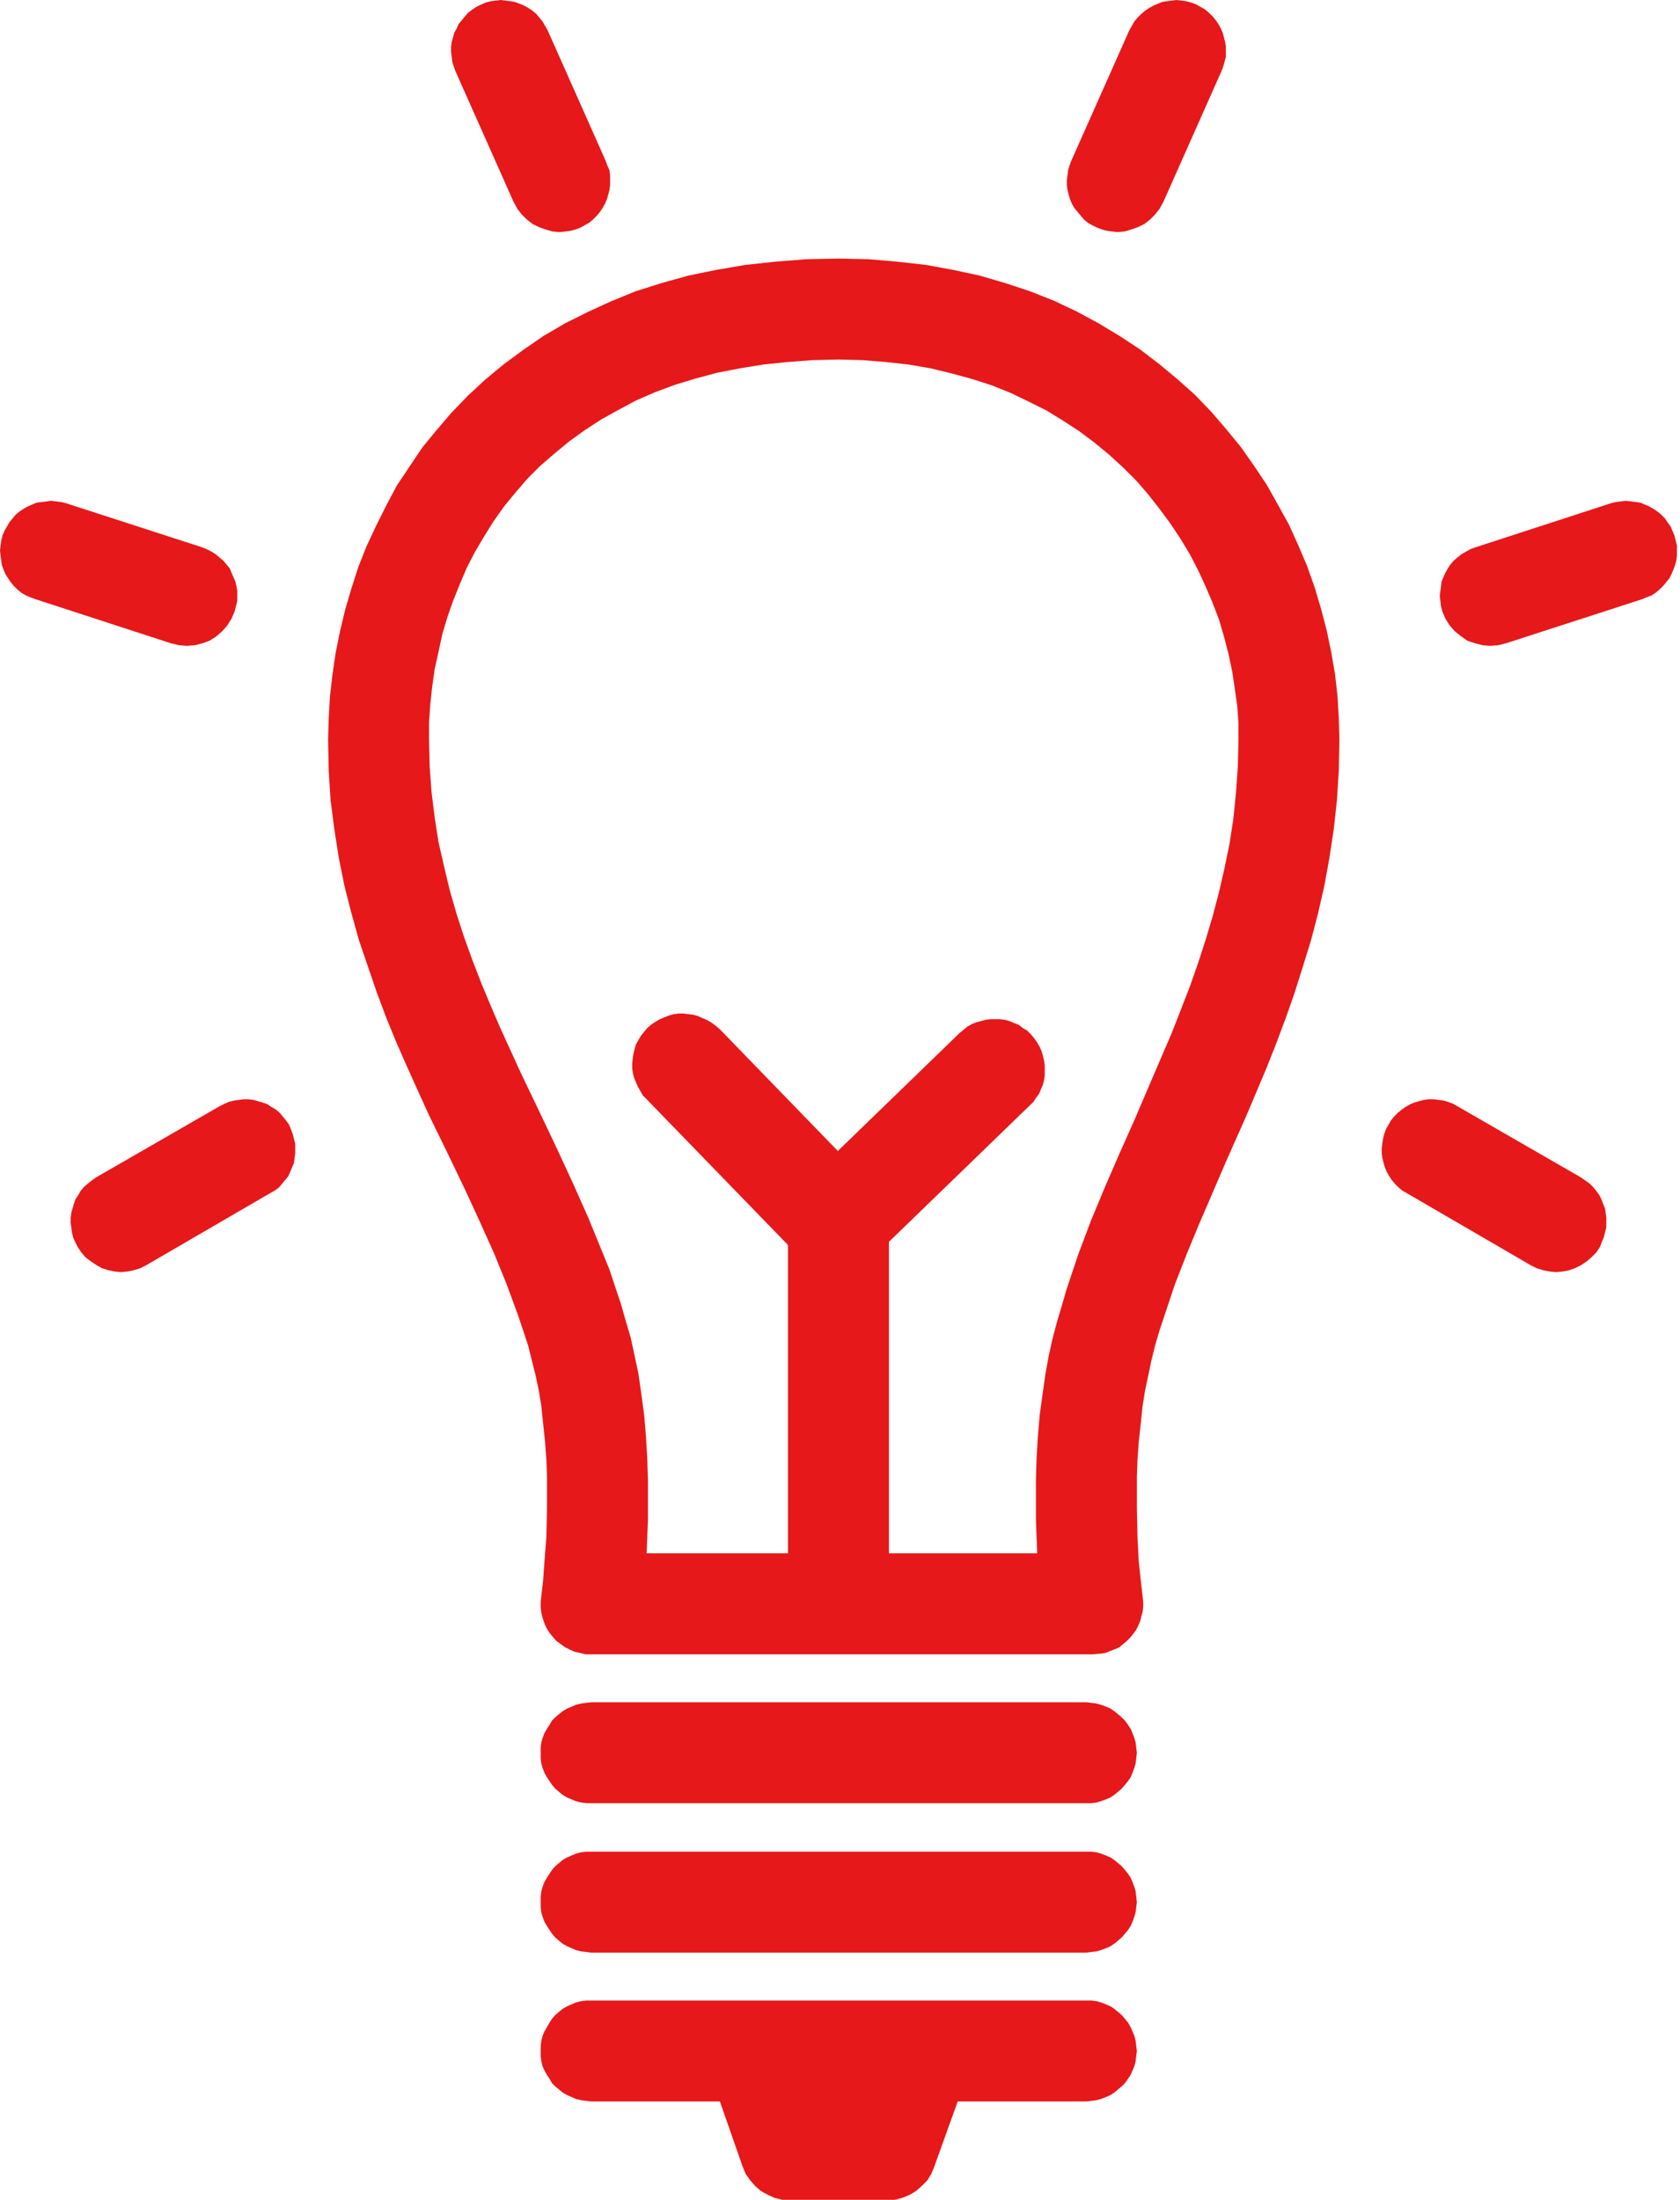 <?xml version="1.0" encoding="UTF-8"?>
<svg width="55px" height="72px" viewBox="0 0 55 72" version="1.1" xmlns="http://www.w3.org/2000/svg" xmlns:xlink="http://www.w3.org/1999/xlink">
  <title>96584425-8DE1-49D5-BFFE-61EDB584131F</title>
  <g id="20_Styleguide-(UPDATE)" stroke="none" stroke-width="1" fill="none" fill-rule="evenodd">
    <g id="SZKB_Library_08_Atoms" transform="translate(-461, -2386)" fill="#E6181A">
      <g id="Group-Copy" transform="translate(198, 2355)">
        <g id="Group-8" transform="translate(224, 0)">
          <g id="idee" transform="translate(39, 31)">
            <polygon id="Fill-1" points="35.568 63.909 19.352 63.909 19.352 63.909 19.189 63.888 19.023 63.868 18.857 63.827 18.713 63.765 18.568 63.702 18.424 63.62 18.299 63.517 18.176 63.413 18.072 63.29 17.989 63.167 17.908 63.042 17.824 62.899 17.762 62.733 17.721 62.587 17.701 62.423 17.701 62.257 17.701 62.257 17.701 62.073 17.721 61.907 17.762 61.761 17.824 61.597 17.908 61.452 17.989 61.329 18.072 61.204 18.176 61.081 18.299 60.979 18.424 60.874 18.568 60.792 18.713 60.73 18.857 60.669 19.023 60.626 19.189 60.606 19.352 60.606 35.568 60.606 35.568 60.606 35.732 60.606 35.898 60.626 36.043 60.669 36.207 60.73 36.352 60.792 36.475 60.874 36.601 60.979 36.723 61.081 36.828 61.204 36.93 61.329 37.013 61.452 37.076 61.597 37.137 61.761 37.179 61.907 37.198 62.073 37.219 62.257 37.219 62.257 37.198 62.423 37.179 62.587 37.137 62.733 37.076 62.899 37.013 63.042 36.93 63.167 36.828 63.29 36.723 63.413 36.601 63.517 36.475 63.62 36.352 63.702 36.207 63.765 36.043 63.827 35.898 63.868 35.732 63.888"></polygon>
            <polygon id="Fill-2" points="35.568 59.018 19.352 59.018 19.352 59.018 19.189 59.018 19.023 58.996 18.857 58.954 18.713 58.893 18.568 58.831 18.424 58.75 18.299 58.645 18.176 58.542 18.072 58.418 17.989 58.295 17.908 58.172 17.824 58.026 17.762 57.86 17.721 57.717 17.701 57.551 17.701 57.366 17.701 57.366 17.701 57.2 17.721 57.034 17.762 56.891 17.824 56.725 17.908 56.581 17.989 56.457 18.072 56.313 18.176 56.209 18.299 56.106 18.424 56.004 18.568 55.92 18.713 55.858 18.857 55.797 19.023 55.756 19.189 55.735 19.352 55.715 35.568 55.715 35.568 55.715 35.732 55.735 35.898 55.756 36.043 55.797 36.207 55.858 36.352 55.92 36.475 56.004 36.601 56.106 36.723 56.209 36.828 56.313 36.93 56.457 37.013 56.581 37.076 56.725 37.137 56.891 37.179 57.034 37.198 57.2 37.219 57.366 37.219 57.366 37.198 57.551 37.179 57.717 37.137 57.86 37.076 58.026 37.013 58.172 36.93 58.295 36.828 58.418 36.723 58.542 36.601 58.645 36.475 58.75 36.352 58.831 36.207 58.893 36.043 58.954 35.898 58.996 35.732 59.018"></polygon>
            <path d="M40.153,37.983 L40.153,37.983 L40.813,36.496 L41.475,34.928 L41.784,34.143 L42.094,33.318 L42.383,32.492 L42.651,31.646 L42.919,30.779 L43.147,29.91 L43.354,29.003 L43.52,28.095 L43.664,27.144 L43.768,26.196 L43.83,25.224 L43.849,24.214 L43.849,24.214 L43.83,23.512 L43.788,22.79 L43.707,22.067 L43.581,21.343 L43.436,20.643 L43.252,19.94 L43.045,19.24 L42.796,18.536 L42.507,17.856 L42.199,17.174 L41.846,16.535 L41.475,15.875 L41.061,15.254 L40.627,14.636 L40.153,14.058 L39.657,13.48 L39.121,12.922 L38.541,12.406 L37.943,11.91 L37.324,11.437 L36.662,11.002 L35.979,10.59 L35.256,10.198 L34.514,9.847 L33.73,9.537 L32.923,9.269 L32.076,9.021 L31.21,8.835 L30.321,8.671 L29.392,8.567 L28.441,8.484 L27.45,8.464 L27.45,8.464 L26.397,8.484 L25.364,8.567 L24.393,8.671 L23.442,8.835 L22.535,9.021 L21.645,9.269 L20.799,9.537 L19.993,9.867 L19.229,10.218 L18.486,10.59 L17.783,11.002 L17.123,11.457 L16.482,11.931 L15.883,12.427 L15.326,12.943 L14.787,13.5 L14.292,14.078 L13.818,14.656 L13.405,15.274 L12.99,15.895 L12.64,16.555 L12.31,17.217 L12.001,17.877 L11.731,18.557 L11.505,19.26 L11.298,19.961 L11.132,20.663 L10.989,21.364 L10.884,22.087 L10.802,22.79 L10.761,23.512 L10.741,24.214 L10.741,24.214 L10.761,25.224 L10.823,26.196 L10.946,27.144 L11.091,28.074 L11.278,29.003 L11.505,29.89 L11.753,30.779 L12.042,31.625 L12.331,32.471 L12.64,33.297 L12.97,34.102 L13.322,34.906 L14.023,36.454 L14.747,37.94 L14.747,37.94 L15.242,38.973 L15.717,40.005 L16.173,41.018 L16.584,42.028 L16.957,43.04 L17.123,43.536 L17.287,44.03 L17.412,44.526 L17.535,45.021 L17.64,45.517 L17.721,46.013 L17.721,46.013 L17.783,46.612 L17.844,47.189 L17.887,47.767 L17.908,48.324 L17.908,49.377 L17.887,50.306 L17.824,51.111 L17.783,51.709 L17.721,52.246 L17.721,52.246 L17.701,52.432 L17.701,52.617 L17.721,52.783 L17.762,52.949 L17.824,53.133 L17.887,53.279 L17.989,53.442 L18.093,53.568 L18.093,53.568 L18.217,53.711 L18.361,53.815 L18.506,53.918 L18.672,54 L18.816,54.063 L19.002,54.104 L19.168,54.146 L19.352,54.146 L35.568,54.146 L35.568,54.146 L35.671,54.146 L35.671,54.146 L35.773,54.146 L35.773,54.146 L36.021,54.125 L36.021,54.125 L36.187,54.104 L36.332,54.043 L36.496,53.98 L36.641,53.918 L36.764,53.815 L36.89,53.711 L36.992,53.608 L37.096,53.485 L37.198,53.34 L37.26,53.217 L37.324,53.072 L37.364,52.906 L37.406,52.762 L37.426,52.596 L37.426,52.432 L37.406,52.246 L37.406,52.246 L37.345,51.709 L37.281,51.111 L37.24,50.326 L37.219,49.377 L37.219,48.324 L37.24,47.767 L37.281,47.189 L37.345,46.612 L37.406,46.013 L37.406,46.013 L37.487,45.517 L37.592,45.021 L37.695,44.526 L37.818,44.03 L37.963,43.536 L38.129,43.04 L38.459,42.048 L38.853,41.039 L39.264,40.046 L40.153,37.983 L40.153,37.983 Z M37.137,36.662 L37.137,36.662 L36.641,37.776 L36.166,38.87 L35.711,39.965 L35.299,41.058 L34.926,42.173 L34.763,42.731 L34.597,43.288 L34.451,43.845 L34.328,44.403 L34.224,44.981 L34.142,45.558 L34.142,45.558 L34.039,46.302 L33.976,47.044 L33.935,47.746 L33.914,48.447 L33.914,49.109 L33.914,49.728 L33.956,50.842 L29.102,50.842 L29.102,40.645 L33.707,36.186 L33.707,36.186 L33.833,36.063 L33.914,35.939 L34.019,35.795 L34.08,35.65 L34.142,35.506 L34.183,35.34 L34.203,35.195 L34.203,35.031 L34.203,34.865 L34.183,34.721 L34.142,34.555 L34.101,34.412 L34.039,34.266 L33.956,34.123 L33.853,33.977 L33.75,33.855 L33.75,33.855 L33.625,33.73 L33.482,33.647 L33.357,33.545 L33.191,33.481 L33.048,33.42 L32.902,33.379 L32.738,33.358 L32.572,33.358 L32.427,33.358 L32.263,33.379 L32.117,33.42 L31.953,33.461 L31.808,33.523 L31.663,33.607 L31.54,33.709 L31.414,33.812 L27.429,37.672 L23.547,33.668 L23.547,33.668 L23.421,33.566 L23.278,33.461 L23.132,33.379 L22.987,33.318 L22.844,33.254 L22.698,33.213 L22.535,33.193 L22.368,33.172 L22.225,33.172 L22.059,33.193 L21.913,33.234 L21.75,33.297 L21.604,33.358 L21.461,33.441 L21.336,33.523 L21.19,33.647 L21.19,33.647 L21.088,33.77 L20.986,33.896 L20.901,34.039 L20.82,34.185 L20.778,34.327 L20.737,34.494 L20.717,34.637 L20.697,34.803 L20.697,34.97 L20.717,35.112 L20.758,35.278 L20.82,35.422 L20.881,35.567 L20.965,35.711 L21.047,35.856 L21.17,35.979 L25.797,40.749 L25.797,50.842 L21.17,50.842 L21.17,50.842 L21.213,49.728 L21.213,49.109 L21.213,48.447 L21.19,47.746 L21.149,47.044 L21.088,46.302 L20.986,45.558 L20.986,45.558 L20.901,44.96 L20.778,44.382 L20.654,43.804 L20.49,43.247 L20.324,42.667 L20.137,42.11 L19.953,41.553 L19.725,40.995 L19.27,39.881 L18.774,38.766 L18.259,37.651 L17.721,36.516 L17.721,36.516 L17.039,35.092 L16.379,33.647 L16.068,32.924 L15.758,32.182 L15.47,31.439 L15.201,30.695 L14.953,29.931 L14.726,29.148 L14.539,28.363 L14.355,27.558 L14.23,26.753 L14.128,25.927 L14.066,25.081 L14.046,24.214 L14.046,24.214 L14.046,23.636 L14.086,23.059 L14.148,22.481 L14.23,21.901 L14.355,21.343 L14.478,20.766 L14.644,20.209 L14.831,19.672 L15.056,19.114 L15.283,18.578 L15.551,18.063 L15.843,17.567 L16.152,17.071 L16.502,16.576 L16.875,16.123 L17.266,15.668 L17.701,15.234 L18.156,14.842 L18.629,14.451 L19.146,14.078 L19.684,13.728 L20.242,13.418 L20.82,13.109 L21.438,12.84 L22.1,12.593 L22.782,12.386 L23.483,12.199 L24.227,12.055 L24.991,11.931 L25.776,11.849 L26.604,11.787 L27.45,11.767 L27.45,11.767 L28.235,11.787 L28.999,11.849 L29.743,11.931 L30.466,12.055 L31.146,12.22 L31.829,12.406 L32.47,12.613 L33.089,12.861 L33.687,13.15 L34.267,13.439 L34.803,13.769 L35.341,14.119 L35.837,14.492 L36.312,14.883 L36.764,15.298 L37.198,15.729 L37.592,16.184 L37.963,16.658 L38.314,17.133 L38.645,17.629 L38.955,18.145 L39.223,18.662 L39.471,19.198 L39.699,19.735 L39.906,20.272 L40.069,20.829 L40.215,21.386 L40.338,21.964 L40.422,22.522 L40.504,23.1 L40.545,23.657 L40.545,24.214 L40.545,24.214 L40.524,25.101 L40.463,25.947 L40.381,26.774 L40.256,27.599 L40.09,28.405 L39.906,29.209 L39.699,29.994 L39.471,30.757 L39.223,31.521 L38.955,32.285 L38.666,33.029 L38.377,33.77 L37.756,35.217 L37.137,36.662 L37.137,36.662 Z" id="Fill-3"></path>
            <polygon id="Fill-4" points="35.568 65.478 19.352 65.478 19.352 65.478 19.189 65.478 19.023 65.499 18.857 65.54 18.713 65.601 18.568 65.665 18.424 65.747 18.299 65.849 18.176 65.954 18.072 66.076 17.989 66.201 17.908 66.345 17.824 66.49 17.762 66.634 17.721 66.8 17.701 66.964 17.701 67.13 17.701 67.13 17.701 67.294 17.721 67.46 17.762 67.626 17.824 67.769 17.908 67.914 17.989 68.037 18.072 68.183 18.176 68.285 18.299 68.388 18.424 68.492 18.568 68.574 18.713 68.636 18.857 68.699 19.023 68.74 19.189 68.761 19.352 68.781 23.567 68.781 24.311 70.908 24.311 70.908 24.413 71.154 24.559 71.361 24.723 71.547 24.909 71.711 25.136 71.836 25.364 71.939 25.612 72 25.88 72 29.04 72 29.04 72 29.288 72 29.536 71.939 29.783 71.836 29.99 71.711 30.177 71.547 30.361 71.361 30.487 71.154 30.589 70.908 31.353 68.781 35.568 68.781 35.568 68.781 35.732 68.761 35.898 68.74 36.043 68.699 36.207 68.636 36.352 68.574 36.475 68.492 36.601 68.388 36.723 68.285 36.828 68.183 36.93 68.037 37.013 67.914 37.076 67.769 37.137 67.626 37.179 67.46 37.198 67.294 37.219 67.13 37.219 67.13 37.198 66.964 37.179 66.8 37.137 66.634 37.076 66.49 37.013 66.345 36.93 66.201 36.828 66.076 36.723 65.954 36.601 65.849 36.475 65.747 36.352 65.665 36.207 65.601 36.043 65.54 35.898 65.499 35.732 65.478"></polygon>
            <polygon id="Fill-5" points="18.32 7.597 18.32 7.597 18.093 7.577 17.865 7.513 17.64 7.431 17.432 7.329 17.246 7.183 17.08 7.019 16.936 6.833 16.812 6.605 14.912 2.333 14.912 2.333 14.851 2.167 14.808 2.024 14.787 1.858 14.767 1.692 14.767 1.528 14.787 1.383 14.831 1.219 14.871 1.073 14.953 0.93 15.015 0.784 15.12 0.661 15.222 0.536 15.326 0.414 15.47 0.309 15.594 0.227 15.758 0.145 15.758 0.145 15.904 0.083 16.068 0.04 16.234 0.02 16.4 0 16.543 0.02 16.709 0.04 16.853 0.064 17.019 0.125 17.164 0.186 17.308 0.268 17.432 0.352 17.555 0.455 17.66 0.578 17.762 0.702 17.844 0.846 17.928 0.991 19.828 5.263 19.828 5.263 19.889 5.429 19.953 5.573 19.973 5.739 19.973 5.905 19.973 6.069 19.953 6.214 19.91 6.378 19.869 6.524 19.807 6.667 19.725 6.813 19.641 6.936 19.539 7.06 19.416 7.183 19.291 7.288 19.146 7.37 19.002 7.452 19.002 7.452 18.836 7.513 18.672 7.556 18.506 7.577"></polygon>
            <polygon id="Fill-6" points="6.112 21.139 6.112 21.139 5.866 21.118 5.596 21.055 1.156 19.61 1.156 19.61 0.99 19.549 0.846 19.487 0.701 19.403 0.578 19.301 0.453 19.178 0.35 19.053 0.268 18.93 0.184 18.805 0.123 18.662 0.061 18.496 0.041 18.352 0.02 18.186 9.72479896e-16 18.02 0.02 17.856 0.041 17.69 0.082 17.526 0.082 17.526 0.143 17.381 0.225 17.237 0.309 17.092 0.412 16.969 0.516 16.844 0.639 16.742 0.764 16.658 0.908 16.576 1.053 16.514 1.197 16.453 1.363 16.432 1.529 16.412 1.672 16.391 1.838 16.412 2.002 16.432 2.168 16.473 6.63 17.918 6.63 17.918 6.774 17.979 6.94 18.063 7.063 18.145 7.188 18.247 7.311 18.352 7.415 18.475 7.518 18.598 7.579 18.744 7.641 18.889 7.704 19.032 7.745 19.198 7.766 19.342 7.766 19.508 7.766 19.672 7.725 19.838 7.684 20.004 7.684 20.004 7.579 20.25 7.436 20.477 7.27 20.663 7.083 20.829 6.856 20.973 6.63 21.055 6.383 21.118"></polygon>
            <polygon id="Fill-7" points="3.965 41.636 3.965 41.636 3.758 41.616 3.551 41.575 3.346 41.512 3.16 41.409 2.973 41.284 2.809 41.161 2.664 40.995 2.541 40.811 2.541 40.811 2.457 40.645 2.395 40.501 2.354 40.335 2.334 40.169 2.313 40.026 2.313 39.86 2.334 39.697 2.375 39.55 2.416 39.407 2.477 39.241 2.561 39.118 2.643 38.973 2.746 38.85 2.871 38.746 2.994 38.643 3.139 38.54 7.188 36.207 7.188 36.207 7.352 36.125 7.497 36.063 7.663 36.02 7.827 36 7.973 35.979 8.136 35.979 8.302 36 8.448 36.043 8.591 36.084 8.758 36.145 8.88 36.227 9.026 36.312 9.149 36.414 9.253 36.537 9.355 36.662 9.46 36.805 9.46 36.805 9.521 36.951 9.583 37.115 9.624 37.281 9.665 37.426 9.665 37.59 9.665 37.756 9.644 37.899 9.624 38.065 9.562 38.208 9.501 38.354 9.438 38.497 9.335 38.623 9.232 38.746 9.128 38.87 8.985 38.973 8.839 39.055 4.79 41.409 4.79 41.409 4.586 41.512 4.379 41.575 4.172 41.616"></polygon>
            <polygon id="Fill-8" points="50.935 41.636 50.935 41.636 50.728 41.616 50.521 41.575 50.315 41.512 50.109 41.409 46.061 39.055 46.061 39.055 45.915 38.973 45.792 38.87 45.667 38.746 45.565 38.623 45.48 38.497 45.399 38.354 45.338 38.208 45.296 38.065 45.255 37.899 45.235 37.756 45.235 37.59 45.255 37.426 45.276 37.281 45.317 37.115 45.378 36.951 45.461 36.805 45.461 36.805 45.544 36.662 45.647 36.537 45.772 36.414 45.895 36.312 46.019 36.227 46.163 36.145 46.308 36.084 46.452 36.043 46.618 36 46.761 35.979 46.927 35.979 47.093 36 47.257 36.02 47.403 36.063 47.569 36.125 47.712 36.207 51.761 38.54 51.761 38.54 51.906 38.643 52.05 38.746 52.154 38.85 52.257 38.973 52.359 39.118 52.423 39.241 52.484 39.407 52.546 39.55 52.566 39.697 52.587 39.86 52.587 40.026 52.587 40.169 52.546 40.335 52.504 40.501 52.443 40.645 52.38 40.811 52.38 40.811 52.257 40.995 52.091 41.161 51.947 41.284 51.761 41.409 51.553 41.512 51.368 41.575 51.162 41.616"></polygon>
            <polygon id="Fill-9" points="48.786 21.139 48.786 21.139 48.538 21.118 48.29 21.055 48.042 20.973 47.837 20.829 47.63 20.663 47.464 20.477 47.321 20.25 47.216 20.004 47.216 20.004 47.175 19.838 47.155 19.672 47.134 19.508 47.155 19.342 47.175 19.198 47.195 19.032 47.257 18.889 47.321 18.744 47.403 18.598 47.484 18.475 47.589 18.352 47.712 18.247 47.837 18.145 47.98 18.063 48.126 17.979 48.29 17.918 52.732 16.473 52.732 16.473 52.896 16.432 53.062 16.412 53.228 16.391 53.392 16.412 53.557 16.432 53.704 16.453 53.846 16.514 53.992 16.576 54.135 16.658 54.261 16.742 54.384 16.844 54.508 16.969 54.59 17.092 54.695 17.237 54.757 17.381 54.818 17.526 54.818 17.526 54.859 17.69 54.9 17.856 54.9 18.02 54.9 18.186 54.879 18.352 54.838 18.496 54.777 18.662 54.715 18.805 54.652 18.93 54.55 19.053 54.447 19.178 54.322 19.301 54.199 19.403 54.074 19.487 53.908 19.549 53.765 19.61 49.302 21.055 49.302 21.055 49.054 21.118"></polygon>
            <polygon id="Fill-10" points="36.58 7.597 36.58 7.597 36.414 7.577 36.248 7.556 36.084 7.513 35.918 7.452 35.918 7.452 35.752 7.37 35.609 7.288 35.484 7.183 35.381 7.06 35.279 6.936 35.175 6.813 35.092 6.667 35.031 6.524 34.988 6.378 34.947 6.214 34.926 6.069 34.926 5.905 34.947 5.739 34.967 5.573 35.01 5.429 35.072 5.263 36.972 0.991 36.972 0.991 37.056 0.846 37.137 0.702 37.24 0.578 37.364 0.455 37.487 0.352 37.613 0.268 37.756 0.186 37.902 0.125 38.045 0.064 38.191 0.04 38.356 0.02 38.521 0 38.687 0.02 38.829 0.04 38.996 0.083 39.162 0.145 39.162 0.145 39.305 0.227 39.451 0.309 39.574 0.414 39.699 0.536 39.801 0.661 39.885 0.784 39.967 0.93 40.029 1.073 40.069 1.219 40.11 1.383 40.133 1.528 40.133 1.692 40.133 1.858 40.09 2.024 40.049 2.167 39.987 2.333 38.088 6.605 38.088 6.605 37.963 6.833 37.818 7.019 37.654 7.183 37.468 7.329 37.26 7.431 37.033 7.513 36.807 7.577"></polygon>
          </g>
        </g>
      </g>
    </g>
  </g>
</svg>